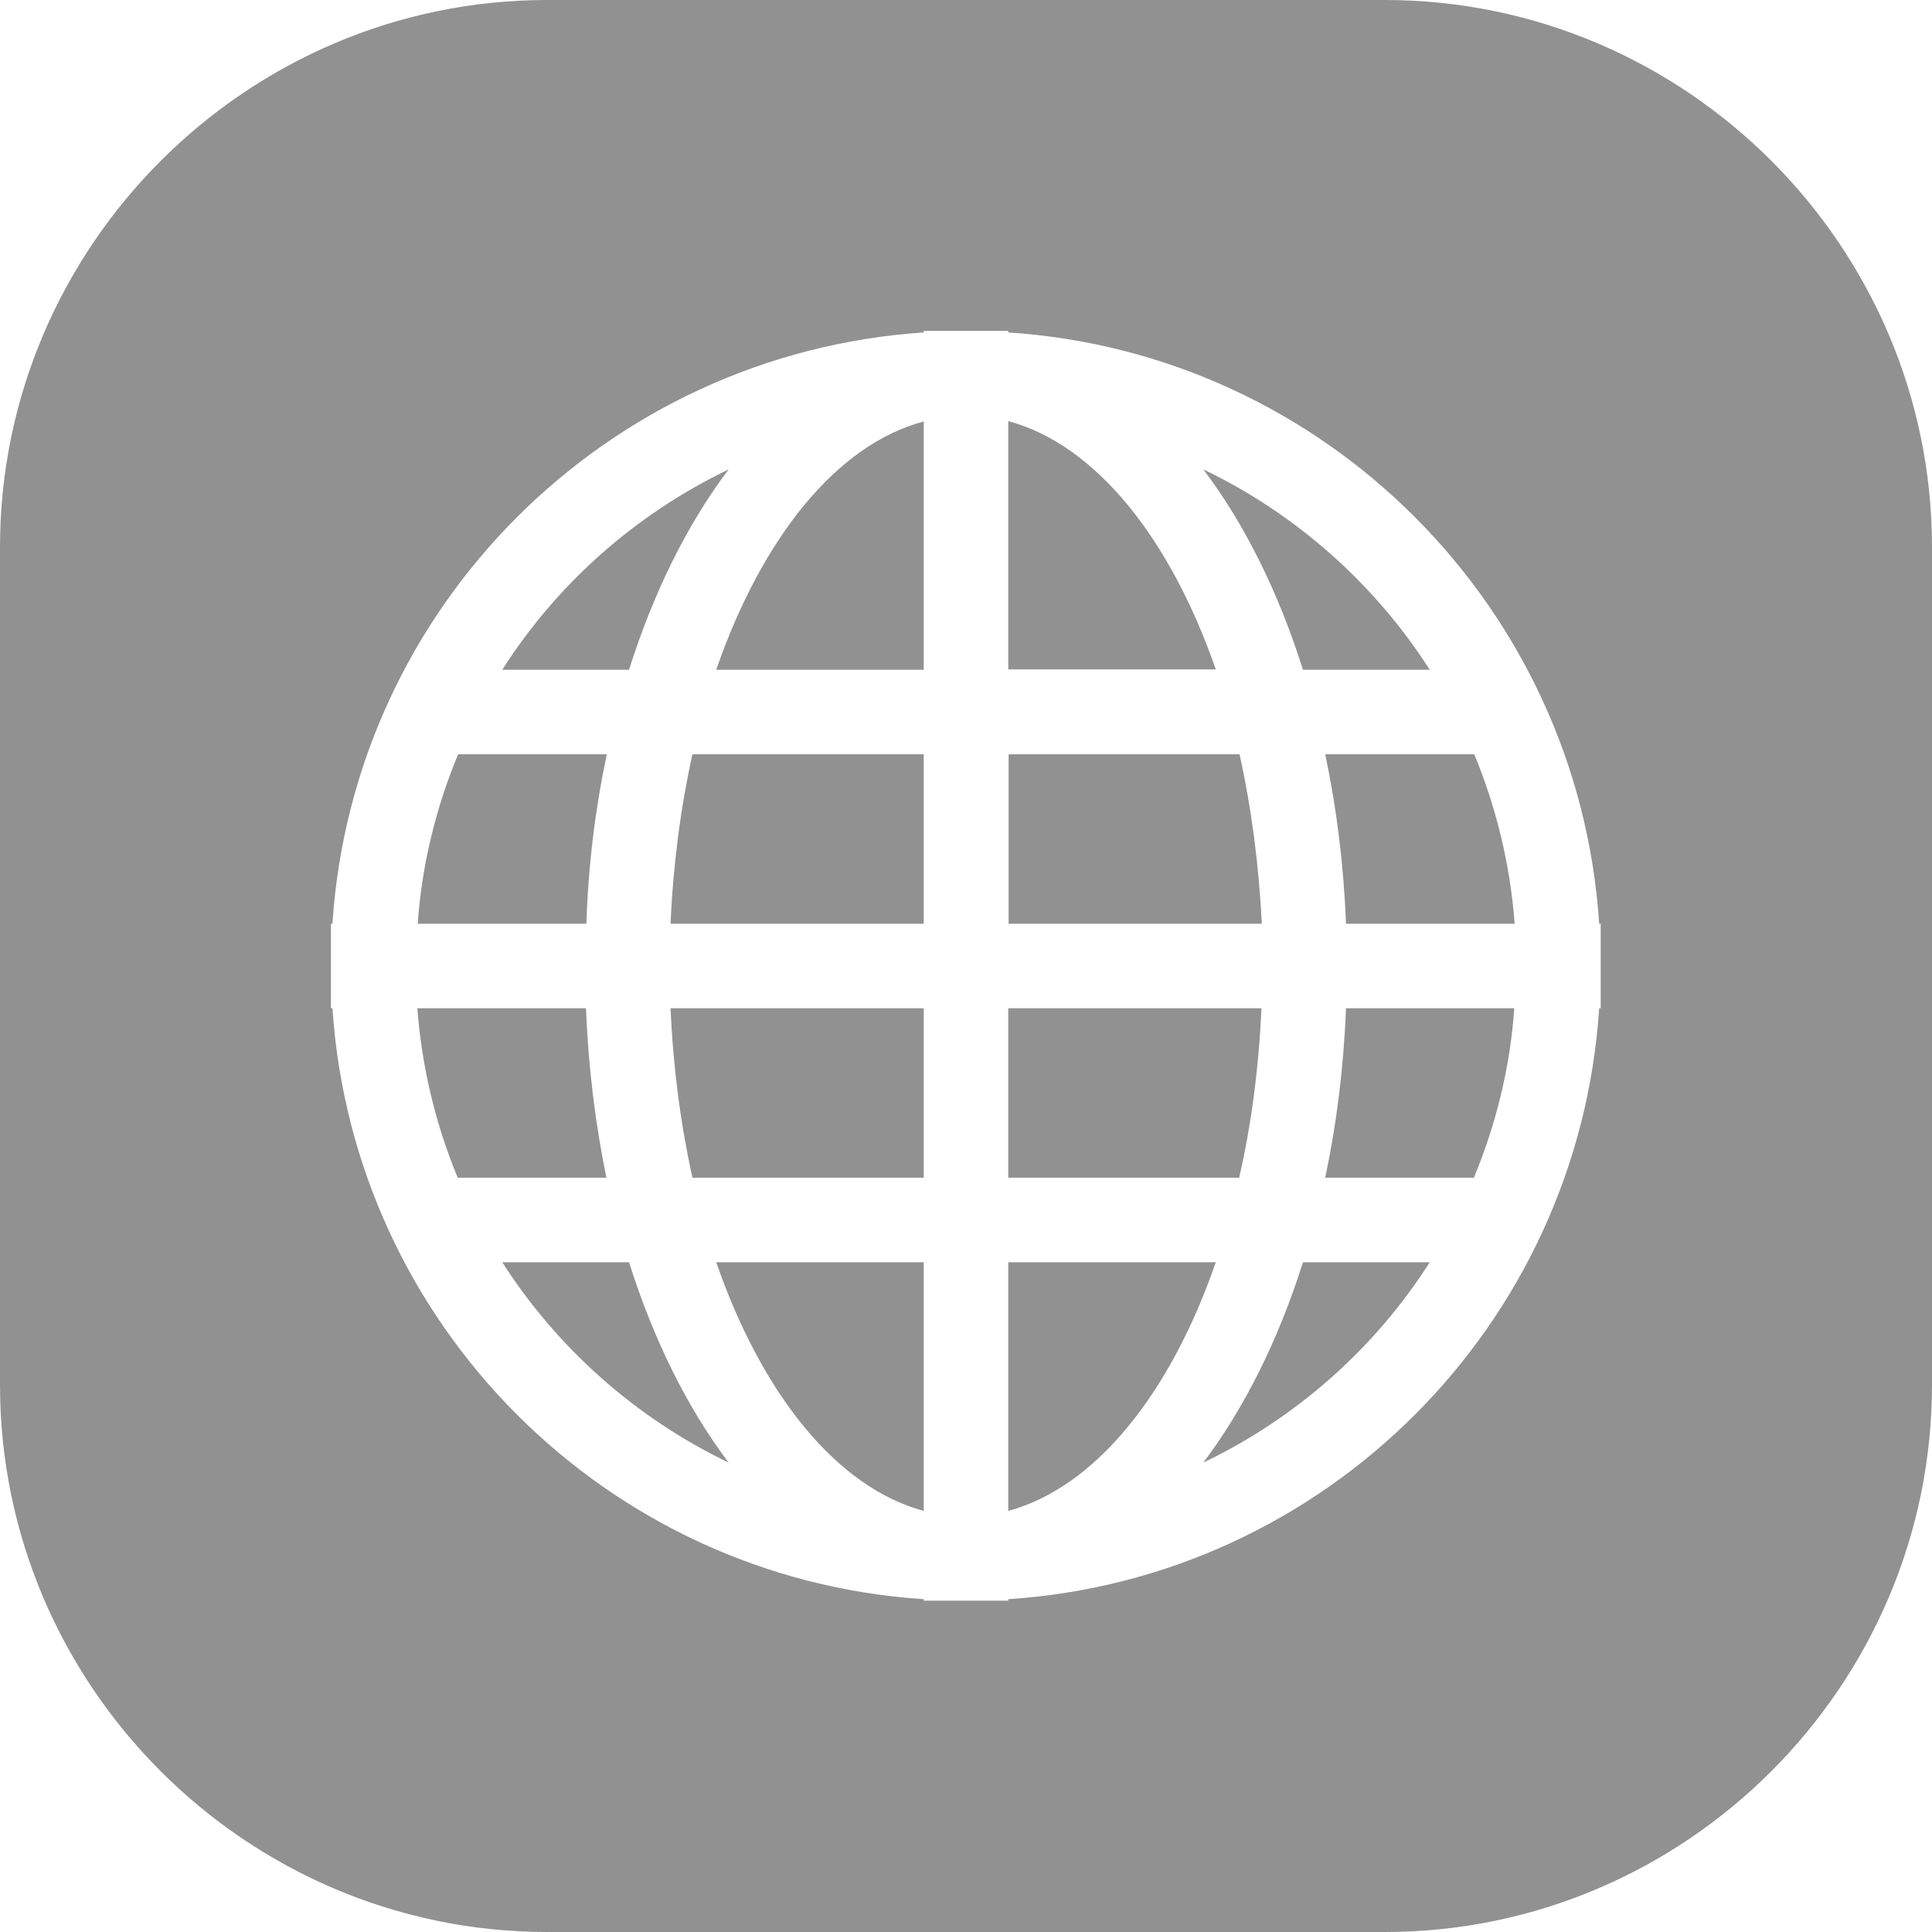 <?xml version="1.0" encoding="utf-8"?>
<!-- Generator: Adobe Illustrator 18.0.0, SVG Export Plug-In . SVG Version: 6.00 Build 0)  -->
<!DOCTYPE svg PUBLIC "-//W3C//DTD SVG 1.1//EN" "http://www.w3.org/Graphics/SVG/1.1/DTD/svg11.dtd">
<svg version="1.1" id="Capa_1" xmlns:x="http://ns.adobe.com/Extensibility/1.0/" xmlns:i="http://ns.adobe.com/AdobeIllustrator/10.0/" xmlns:graph="http://ns.adobe.com/Graphs/1.0/"
	 xmlns="http://www.w3.org/2000/svg" xmlns:xlink="http://www.w3.org/1999/xlink" x="0px" y="0px" viewBox="0 0 512 512"
	 enable-background="new 0 0 512 512" xml:space="preserve">
<g>
	<path fill="#919191" d="M244.8,400.4v-65.9h-55C201.9,369.4,221.7,394.2,244.8,400.4z"/>
	<path fill="#919191" d="M177.7,244.8h67.1v-44.9h-61.3C180.4,213.9,178.4,229,177.7,244.8z"/>
	<path fill="#919191" d="M183.5,312.1h61.3v-44.9h-67.1C178.4,283,180.4,298.1,183.5,312.1z"/>
	<path fill="#919191" d="M189.8,177.5h55v-65.8C221.7,117.8,201.9,142.6,189.8,177.5z"/>
	<path fill="#919191" d="M378.9,177.5c-14.6-22.8-35.4-41.3-60-53.1c10.9,14.4,19.9,32.5,26.4,53.1H378.9z"/>
	<path fill="#919191" d="M193.1,124.4c-24.6,11.8-45.4,30.2-60,53.1h33.6C173.2,156.9,182.2,138.8,193.1,124.4z"/>
	<path fill="#919191" d="M133.1,334.5c14.6,22.8,35.4,41.3,60,53.1c-10.9-14.4-19.9-32.5-26.4-53.1H133.1z"/>
	<path fill="#919191" d="M160.8,199.9h-39.4c-5.8,14-9.6,29.1-10.7,44.9h44.7C155.9,229.1,157.8,214.1,160.8,199.9z"/>
	<path fill="#919191" d="M155.3,267.2h-44.7c1.2,15.8,4.9,30.9,10.7,44.9h39.4C157.8,297.9,155.9,282.9,155.3,267.2z"/>
	<path fill="#919191" d="M267.2,111.6v65.8h55C310.1,142.6,290.3,117.8,267.2,111.6z"/>
	<path fill="#919191" d="M351.2,199.9c3,14.2,4.9,29.2,5.5,44.9h44.7c-1.2-15.8-4.9-30.9-10.7-44.9H351.2z"/>
	<path fill="#919191" d="M351.2,312.1h39.4c5.8-14,9.6-29.1,10.7-44.9h-44.6C356.1,282.9,354.2,297.9,351.2,312.1z"/>
	<path fill="#919191" d="M367,0H145C65.3,0,0,65.3,0,145v222c0,79.8,65.3,145,145,145h222c79.8,0,145-65.3,145-145V145
		C512,65.3,446.8,0,367,0z M424.2,256v11.2h-0.4c-5.5,84-72.6,151.1-156.6,156.6v0.4H256h-11.2v-0.4c-84-5.5-151.1-72.6-156.7-156.6
		h-0.4V256v-11.2h0.4c5.5-84,72.7-151.1,156.7-156.7v-0.4H256h11.2v0.4c84,5.5,151.1,72.7,156.6,156.7h0.4V256z"/>
	<path fill="#919191" d="M334.3,267.2h-67.1v44.9h61.2C331.6,298.1,333.6,283,334.3,267.2z"/>
	<path fill="#919191" d="M328.5,199.9h-61.2v44.9h67.1C333.6,229,331.6,213.9,328.5,199.9z"/>
	<path fill="#919191" d="M318.9,387.6c24.6-11.8,45.4-30.2,60-53.1h-33.6C338.8,355.1,329.8,373.1,318.9,387.6z"/>
	<path fill="#919191" d="M267.2,334.5v65.9c23-6.2,42.9-30.9,55-65.9H267.2z"/>
</g>
</svg>
